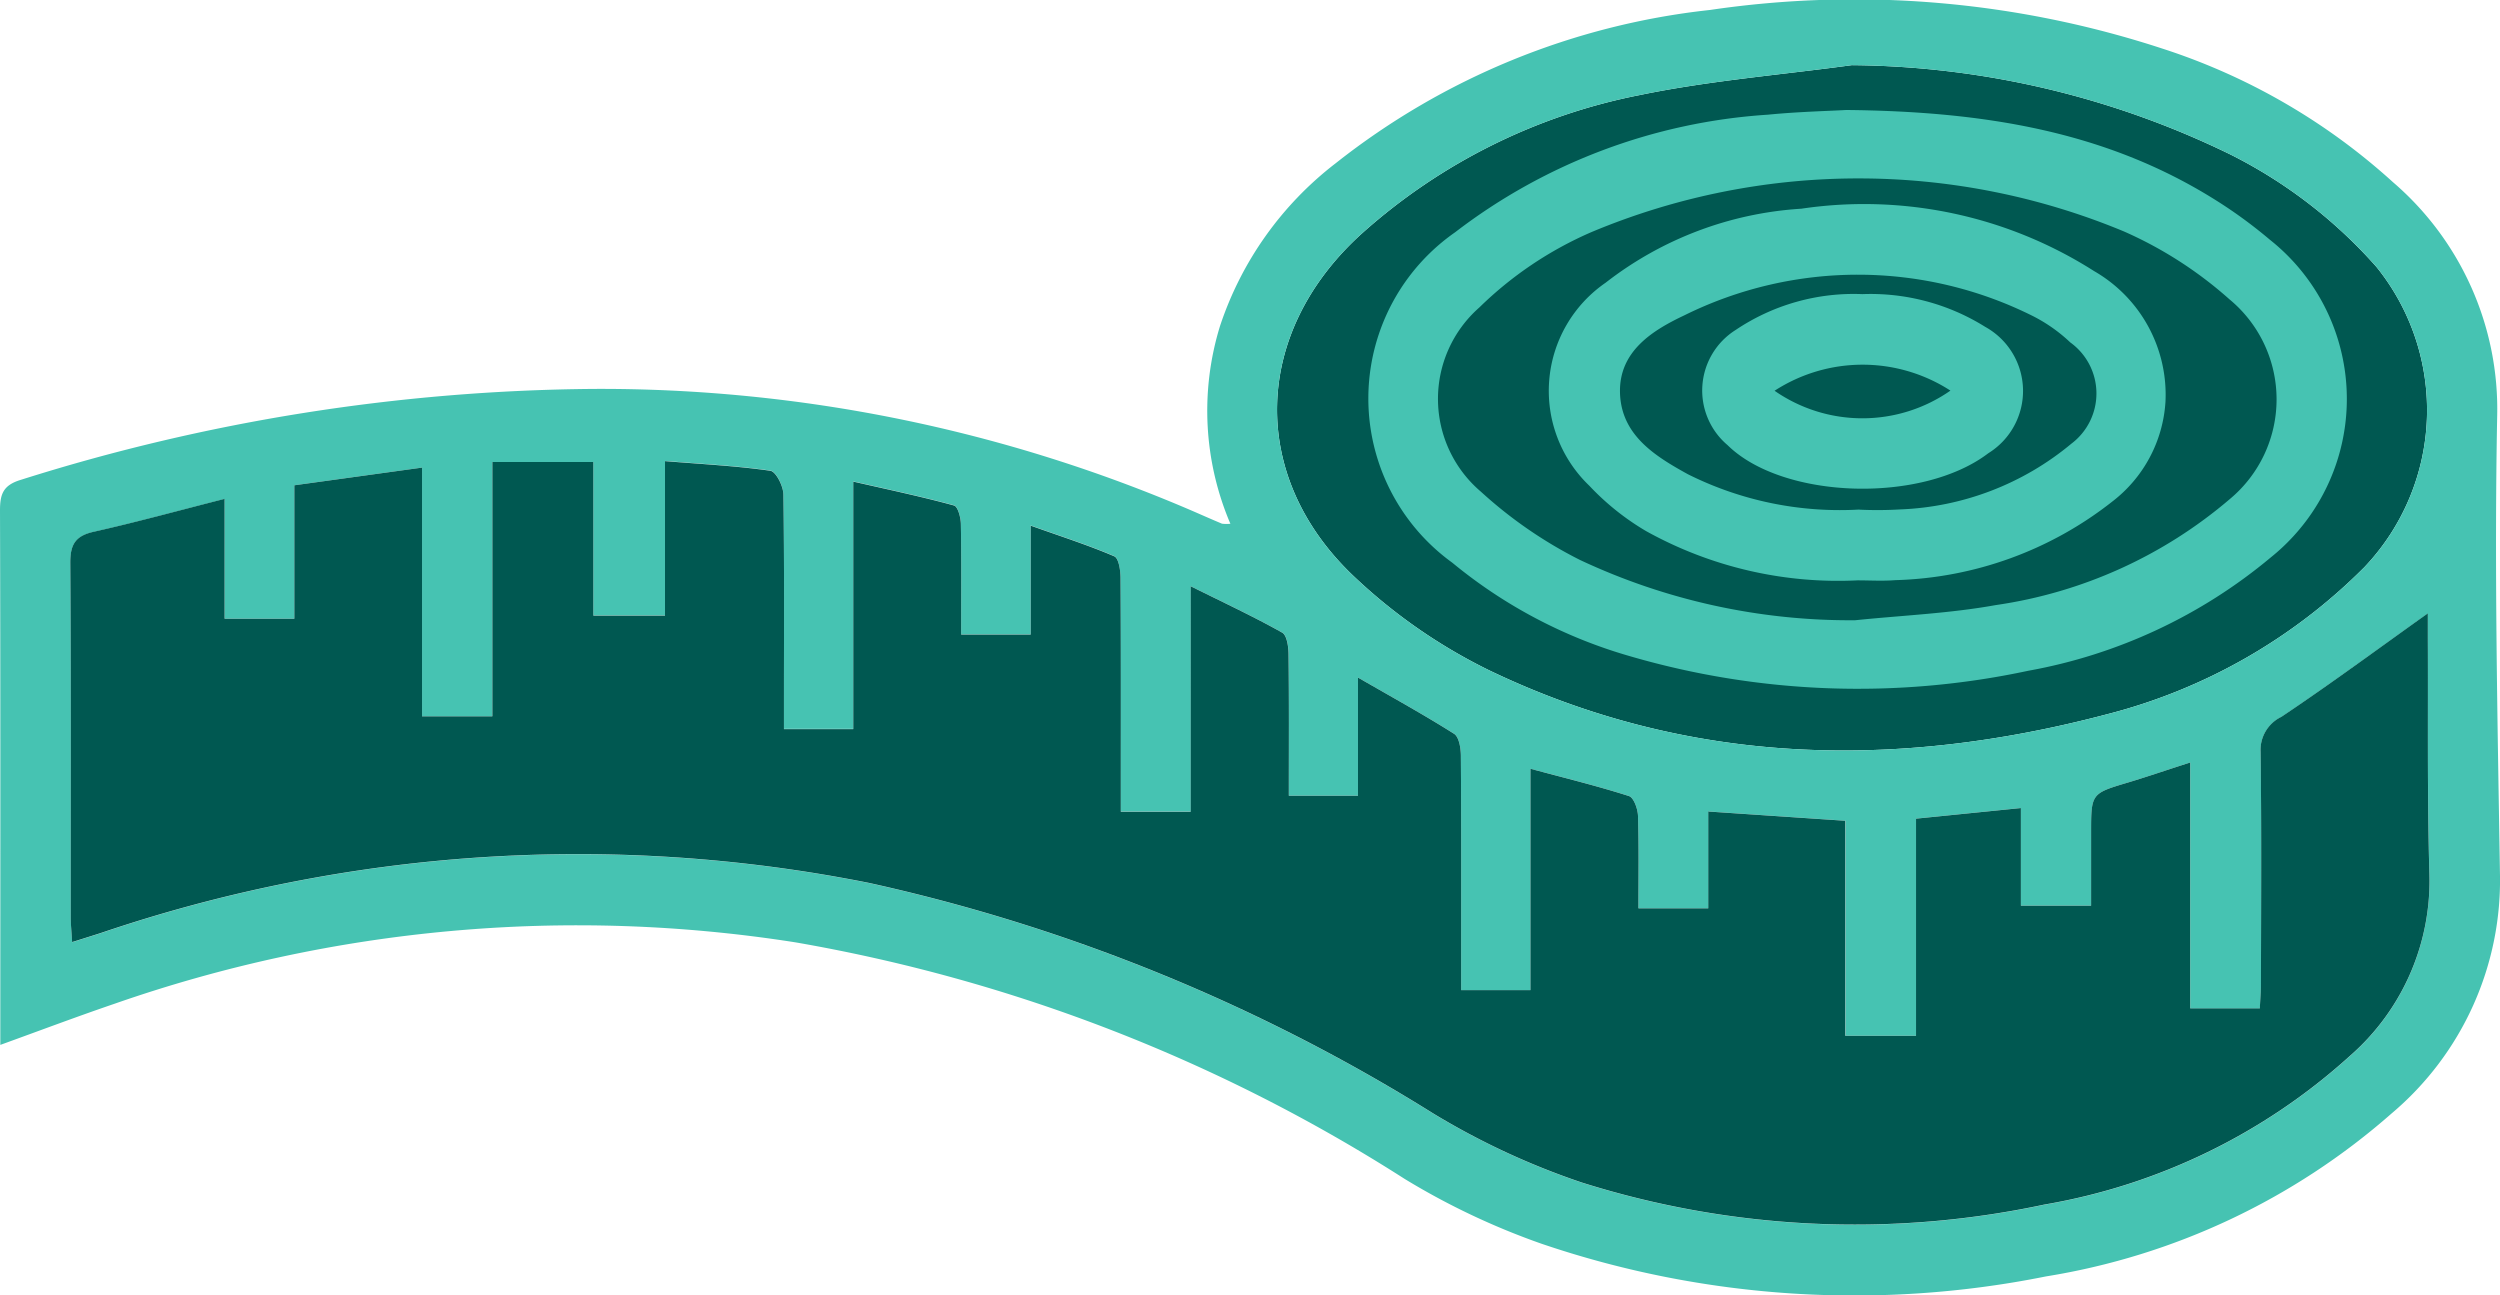 <svg xmlns="http://www.w3.org/2000/svg" width="70.71" height="36.628" viewBox="0 0 70.71 36.628"><defs><style>.a{fill:#005851;}.b{fill:#46c3b2;}</style></defs><g transform="translate(-331.715 -2810)"><g transform="translate(290.915 2741.314)"><path class="a" d="M92.219,70.48c-2,.274-4.03.438-6.005.847a16.559,16.559,0,0,0-7.849,3.911c-3.105,2.8-3.233,6.891-.193,9.735a15.385,15.385,0,0,0,3.8,2.628c5.631,2.7,11.5,2.812,17.45,1.242a15.8,15.8,0,0,0,7.3-4.17,6.45,6.45,0,0,0,.335-8.487,13.7,13.7,0,0,0-4.109-3.169A24.863,24.863,0,0,0,92.219,70.48Z" transform="translate(0.958 0.049)"></path><path class="b" d="M75.6,83.5a8.14,8.14,0,0,1-.293-5.593,9.625,9.625,0,0,1,3.267-4.6,20.651,20.651,0,0,1,10.591-4.339,27.97,27.97,0,0,1,12.8,1.094,17.863,17.863,0,0,1,6.517,3.776,8.464,8.464,0,0,1,2.948,6.632c-.082,4.294.01,8.593.078,12.889a8.628,8.628,0,0,1-3.062,6.818,19.5,19.5,0,0,1-9.777,4.611,27.479,27.479,0,0,1-14.268-.924,20.441,20.441,0,0,1-3.869-1.832,46.794,46.794,0,0,0-17.224-6.691,39.721,39.721,0,0,0-19.271,1.736c-1.054.36-2.1.754-3.228,1.163v-.72c0-4.8.006-9.6-.009-14.394,0-.463.087-.715.585-.867a55.12,55.12,0,0,1,16.2-2.573,42.331,42.331,0,0,1,16.991,3.472c.262.114.523.23.787.34A1.037,1.037,0,0,0,75.6,83.5Zm-28.446-.7c-1.3.331-2.492.66-3.7.93-.524.117-.668.364-.665.882.023,3.342.011,6.682.013,10.024,0,.209.023.417.039.7l.8-.253a41.97,41.97,0,0,1,21.749-1.419,50.709,50.709,0,0,1,15.945,6.516,21.048,21.048,0,0,0,4.2,1.954,25.645,25.645,0,0,0,13.082.627,17.171,17.171,0,0,0,8.642-4.2,6.572,6.572,0,0,0,2.253-5.211c-.061-2.194-.032-4.391-.042-6.587,0-.274,0-.549,0-.725-1.394.992-2.746,1.993-4.142,2.927a1.04,1.04,0,0,0-.589.994c.03,2.172.014,4.344.011,6.516,0,.252-.022.5-.032.737h-1.969V90.253c-.629.2-1.189.394-1.754.564-1.048.313-1.049.308-1.049,1.424V94.3H97.959V91.54l-2.966.3v6.141H93V91.9l-3.876-.262v2.738H87.141c0-.9.015-1.759-.012-2.612-.006-.2-.12-.52-.256-.563-.891-.285-1.8-.507-2.786-.772v6.26h-1.96v-.822c0-1.933.005-3.867-.008-5.8,0-.215-.05-.536-.192-.627-.854-.54-1.74-1.027-2.718-1.591v3.342H77.255c0-1.363.008-2.673-.008-3.982,0-.218-.043-.554-.181-.631-.8-.45-1.634-.838-2.586-1.311v6.373H72.5v-.809c0-1.933.005-3.867-.008-5.8,0-.214-.051-.562-.178-.616-.73-.313-1.491-.557-2.362-.867v3.079H67.985c0-1.069.01-2.091-.008-3.114,0-.187-.085-.506-.193-.535-.9-.247-1.822-.441-2.85-.676v7H62.973v-.834c0-1.933.013-3.867-.016-5.8,0-.235-.21-.649-.367-.672-.96-.138-1.933-.187-2.981-.273v4.368H57.582V81.754H54.725v7.19H52.737V81.912l-3.612.5v3.772H47.156ZM93.177,70.529c-2,.274-4.03.438-6.005.847a16.559,16.559,0,0,0-7.849,3.911c-3.105,2.8-3.233,6.891-.193,9.735a15.384,15.384,0,0,0,3.8,2.628c5.631,2.7,11.5,2.812,17.45,1.242a15.8,15.8,0,0,0,7.3-4.17,6.45,6.45,0,0,0,.335-8.487,13.7,13.7,0,0,0-4.109-3.169A24.863,24.863,0,0,0,93.177,70.529Z"></path><path class="b" d="M91.995,71.714c3.909.039,7.338.605,10.417,2.531a13.322,13.322,0,0,1,1.559,1.136A5.746,5.746,0,0,1,104,84.369a14.773,14.773,0,0,1-6.86,3.206,23.014,23.014,0,0,1-11.261-.411,13.934,13.934,0,0,1-5.03-2.646,5.73,5.73,0,0,1,.08-9.345,16.242,16.242,0,0,1,8.843-3.326C90.626,71.763,91.487,71.743,91.995,71.714Zm.249,14.432c1.327-.137,2.669-.192,3.978-.429a13.063,13.063,0,0,0,6.621-3,3.669,3.669,0,0,0-.011-5.647,11.376,11.376,0,0,0-2.986-1.921,19.543,19.543,0,0,0-15.054.016A10.488,10.488,0,0,0,81.614,77.3a3.443,3.443,0,0,0,.043,5.208,12.414,12.414,0,0,0,2.807,1.934A17.959,17.959,0,0,0,92.243,86.146Z" transform="translate(1.027 0.083)"></path><path class="b" d="M92.175,84.947A11.181,11.181,0,0,1,86.2,83.556a7.213,7.213,0,0,1-1.607-1.283,3.714,3.714,0,0,1,.459-5.745,10.017,10.017,0,0,1,5.534-2.093A12.1,12.1,0,0,1,98.868,76.2a4.033,4.033,0,0,1,2.018,3.7,3.856,3.856,0,0,1-1.5,2.815,10.37,10.37,0,0,1-6.143,2.226C92.892,84.97,92.532,84.947,92.175,84.947Zm.051-2a10.9,10.9,0,0,0,1.144-.006,8.043,8.043,0,0,0,4.855-1.86,1.778,1.778,0,0,0-.03-2.863,4.488,4.488,0,0,0-1.048-.741,11.056,11.056,0,0,0-9.869-.026c-.894.422-1.85,1.012-1.82,2.188.031,1.2.989,1.793,1.92,2.306A9.6,9.6,0,0,0,92.226,82.944Z" transform="translate(1.162 0.154)"></path><path class="b" d="M92.2,76.784a6.115,6.115,0,0,1,3.473.926,2.071,2.071,0,0,1,.088,3.574c-1.877,1.432-5.811,1.31-7.376-.229a2.023,2.023,0,0,1,.229-3.257A5.979,5.979,0,0,1,92.2,76.784Zm-2.484,2.734a4.35,4.35,0,0,0,4.973-.005A4.573,4.573,0,0,0,89.714,79.518Z" transform="translate(1.277 0.221)"></path><path class="a" d="M47.1,82.45c-1.3.331-2.492.659-3.7.93-.524.117-.668.364-.665.882.023,3.342.011,6.682.013,10.024,0,.209.023.417.039.7l.8-.253a41.97,41.97,0,0,1,21.749-1.419,50.709,50.709,0,0,1,15.945,6.516,21.048,21.048,0,0,0,4.2,1.954,25.645,25.645,0,0,0,13.082.627,17.171,17.171,0,0,0,8.642-4.2,6.572,6.572,0,0,0,2.253-5.211c-.061-2.194-.032-4.391-.042-6.587,0-.274,0-.549,0-.725-1.394.992-2.746,1.993-4.142,2.927a1.04,1.04,0,0,0-.589.994c.03,2.172.014,4.344.011,6.516,0,.252-.022.5-.032.737h-1.969V89.907c-.629.2-1.189.394-1.754.564-1.048.313-1.049.308-1.049,1.424v2.06H97.906v-2.76l-2.966.3v6.141h-2V91.555l-3.876-.262v2.738H87.088c0-.9.015-1.759-.012-2.612-.006-.2-.12-.52-.256-.563-.891-.285-1.8-.507-2.786-.772v6.26h-1.96v-.822c0-1.933.005-3.867-.008-5.8,0-.215-.05-.536-.192-.627-.854-.54-1.74-1.027-2.718-1.591v3.342H77.2c0-1.363.008-2.673-.008-3.982,0-.218-.043-.554-.181-.631-.8-.45-1.634-.838-2.586-1.311V91.3H72.448v-.809c0-1.933.005-3.867-.008-5.8,0-.214-.051-.562-.178-.616-.73-.313-1.491-.557-2.362-.867v3.079H67.932c0-1.069.01-2.091-.008-3.114,0-.187-.085-.506-.193-.535-.9-.247-1.822-.441-2.85-.676v7H62.92v-.834c0-1.933.013-3.867-.016-5.8,0-.235-.21-.649-.367-.672-.96-.138-1.933-.187-2.981-.273v4.368H57.529V81.408H54.673V88.6H52.684V81.566l-3.612.5V85.84H47.1Z" transform="translate(0.053 0.346)"></path></g></g></svg>